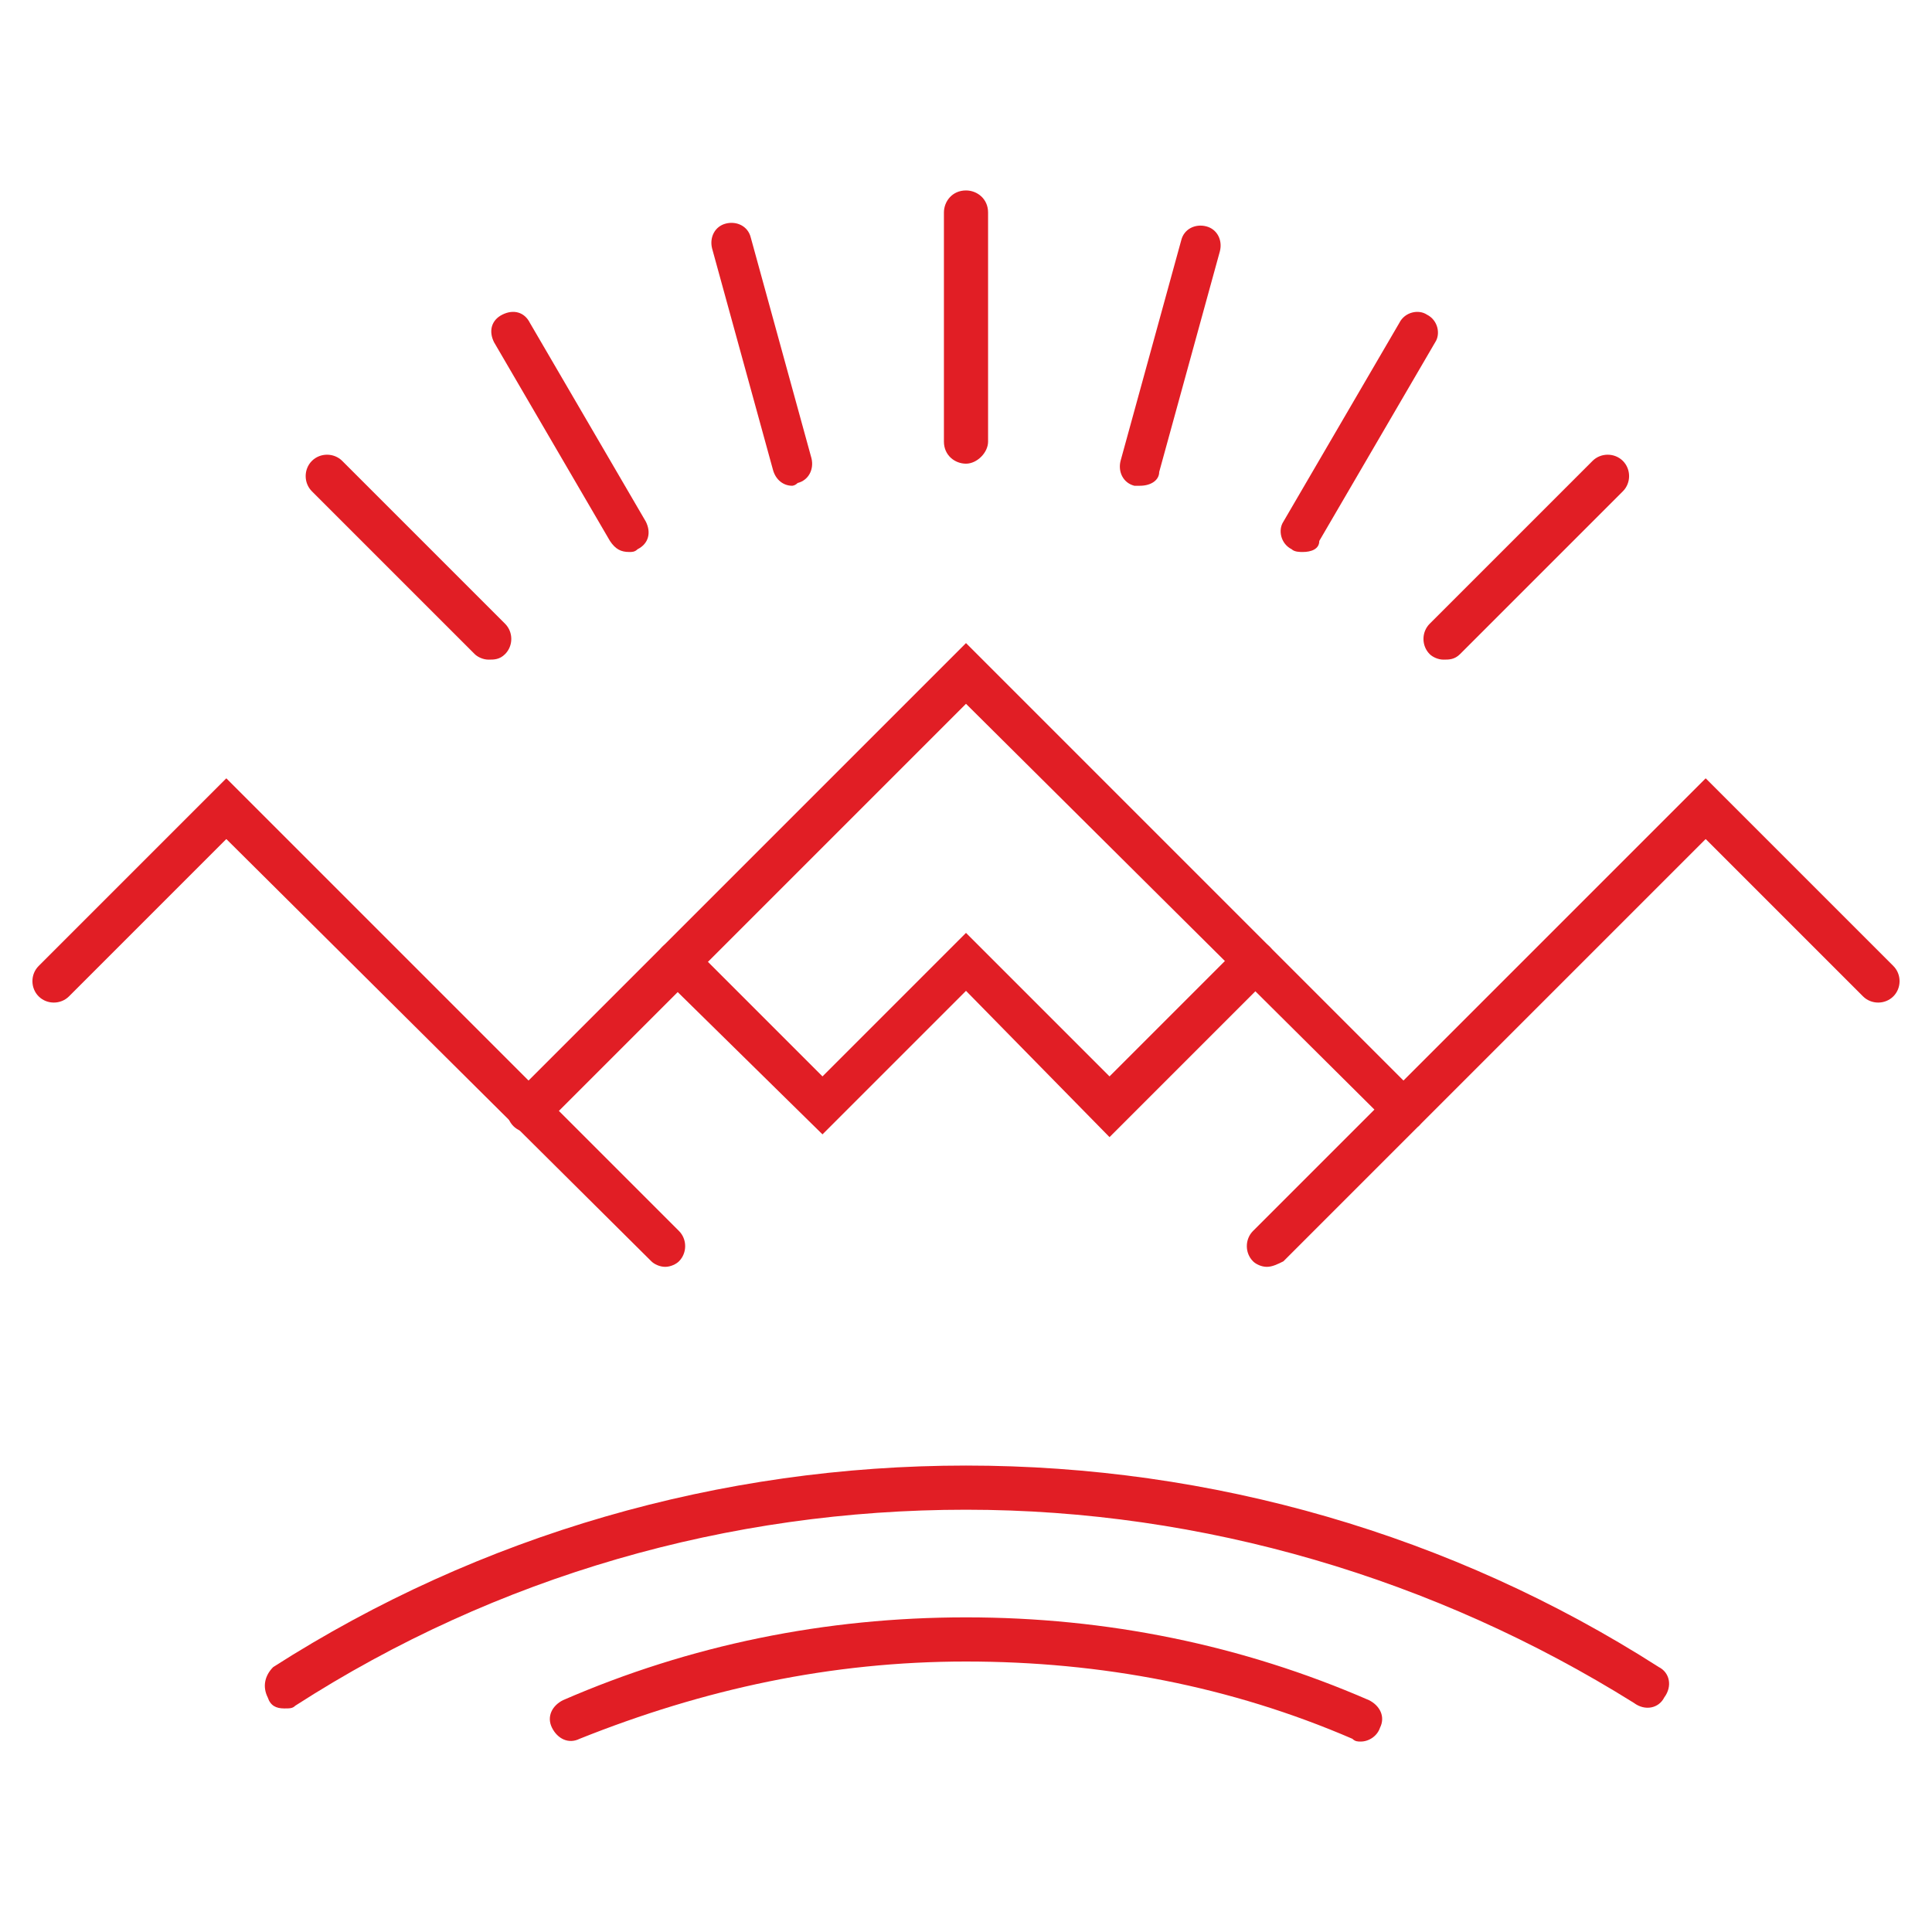 <?xml version="1.0" encoding="utf-8"?>
<!-- Generator: Adobe Illustrator 24.1.0, SVG Export Plug-In . SVG Version: 6.00 Build 0)  -->
<svg version="1.1" id="Layer_1" xmlns="http://www.w3.org/2000/svg" xmlns:xlink="http://www.w3.org/1999/xlink" x="0px" y="0px"
	 width="70px" height="70px" viewBox="0 0 70 70" style="enable-background:new 0 0 70 70;" xml:space="preserve">
<style type="text/css">
	.st0{fill:#E11E25;}
</style>
<g id="XMLID_5135_">
	<g id="XMLID_1_">
		<path class="st0" d="M40.2,41.2L35,35.9l-5.2,5.2L24,35.4c-0.3-0.3-0.3-0.8,0-1.1c0.3-0.3,0.8-0.3,1.1,0l4.7,4.7l5.2-5.2l5.2,5.2
			l4.7-4.7c0.3-0.3,0.8-0.3,1.1,0c0.3,0.3,0.3,0.8,0,1.1L40.2,41.2z"/>
	</g>
	<g id="XMLID_5149_">
		<path class="st0" d="M50.9,41c-0.2,0-0.4-0.1-0.5-0.2L35,25.5L19.7,40.8c-0.3,0.3-0.8,0.3-1.1,0c-0.3-0.3-0.3-0.8,0-1.1L35,23.3
			l16.4,16.4c0.3,0.3,0.3,0.8,0,1.1C51.2,40.9,51,41,50.9,41z"/>
	</g>
	<g id="XMLID_5148_">
		<path class="st0" d="M24.1,45.9c-0.2,0-0.4-0.1-0.5-0.2L8.2,30.4l-5.7,5.7c-0.3,0.3-0.8,0.3-1.1,0s-0.3-0.8,0-1.1l6.8-6.8
			l16.4,16.4c0.3,0.3,0.3,0.8,0,1.1C24.5,45.8,24.3,45.9,24.1,45.9z"/>
	</g>
	<g id="XMLID_5147_">
		<path class="st0" d="M45.9,45.9c-0.2,0-0.4-0.1-0.5-0.2c-0.3-0.3-0.3-0.8,0-1.1l16.4-16.4l6.8,6.8c0.3,0.3,0.3,0.8,0,1.1
			c-0.3,0.3-0.8,0.3-1.1,0l-5.7-5.7L46.5,45.7C46.3,45.8,46.1,45.9,45.9,45.9z"/>
	</g>
	<g id="XMLID_5138_">
		<g id="XMLID_5146_">
			<path class="st0" d="M22.8,20c-0.3,0-0.5-0.1-0.7-0.4l-4.2-7.2c-0.2-0.4-0.1-0.8,0.3-1c0.4-0.2,0.8-0.1,1,0.3l4.2,7.2
				c0.2,0.4,0.1,0.8-0.3,1C23,20,22.9,20,22.8,20z"/>
		</g>
		<g id="XMLID_5145_">
			<path class="st0" d="M28.7,17.6c-0.3,0-0.6-0.2-0.7-0.6l-2.2-8c-0.1-0.4,0.1-0.8,0.5-0.9c0.4-0.1,0.8,0.1,0.9,0.5l2.2,8
				c0.1,0.4-0.1,0.8-0.5,0.9C28.8,17.6,28.7,17.6,28.7,17.6z"/>
		</g>
		<g id="XMLID_5144_">
			<path class="st0" d="M35,16.8c-0.4,0-0.8-0.3-0.8-0.8V7.7c0-0.4,0.3-0.8,0.8-0.8c0.4,0,0.8,0.3,0.8,0.8V16
				C35.8,16.4,35.4,16.8,35,16.8z"/>
		</g>
		<g id="XMLID_5143_">
			<path class="st0" d="M41.3,17.6c-0.1,0-0.1,0-0.2,0c-0.4-0.1-0.6-0.5-0.5-0.9l2.2-8c0.1-0.4,0.5-0.6,0.9-0.5
				c0.4,0.1,0.6,0.5,0.5,0.9l-2.2,8C42,17.4,41.7,17.6,41.3,17.6z"/>
		</g>
		<g id="XMLID_5141_">
			<path class="st0" d="M47.2,20c-0.1,0-0.3,0-0.4-0.1c-0.4-0.2-0.5-0.7-0.3-1l4.2-7.2c0.2-0.4,0.7-0.5,1-0.3c0.4,0.2,0.5,0.7,0.3,1
				l-4.2,7.2C47.8,19.9,47.5,20,47.2,20z"/>
		</g>
		<g id="XMLID_5140_">
			<path class="st0" d="M52.3,23.9c-0.2,0-0.4-0.1-0.5-0.2c-0.3-0.3-0.3-0.8,0-1.1l5.9-5.9c0.3-0.3,0.8-0.3,1.1,0
				c0.3,0.3,0.3,0.8,0,1.1l-5.9,5.9C52.7,23.9,52.5,23.9,52.3,23.9z"/>
		</g>
		<g id="XMLID_5139_">
			<path class="st0" d="M17.7,23.9c-0.2,0-0.4-0.1-0.5-0.2l-5.9-5.9c-0.3-0.3-0.3-0.8,0-1.1c0.3-0.3,0.8-0.3,1.1,0l5.9,5.9
				c0.3,0.3,0.3,0.8,0,1.1C18.1,23.9,17.9,23.9,17.7,23.9z"/>
		</g>
	</g>
	<g id="XMLID_5137_">
		<path class="st0" d="M10.3,61.9c-0.3,0-0.5-0.1-0.6-0.4c-0.2-0.4-0.1-0.8,0.2-1.1c7.5-4.8,16.2-7.3,25.1-7.3
			c8.9,0,17.6,2.5,25.1,7.3c0.4,0.2,0.5,0.7,0.2,1.1c-0.2,0.4-0.7,0.5-1.1,0.2C52,57.2,43.6,54.7,35,54.7c-8.6,0-17,2.4-24.3,7.1
			C10.6,61.9,10.5,61.9,10.3,61.9z"/>
	</g>
	<g id="XMLID_5136_">
		<path class="st0" d="M49.3,63.1c-0.1,0-0.2,0-0.3-0.1c-4.4-1.9-9.1-2.8-14-2.8s-9.5,1-14,2.8c-0.4,0.2-0.8,0-1-0.4
			c-0.2-0.4,0-0.8,0.4-1c4.6-2,9.5-3,14.6-3s10,1,14.6,3c0.4,0.2,0.6,0.6,0.4,1C49.9,62.9,49.6,63.1,49.3,63.1z"/>
	</g>
</g>
</svg>
